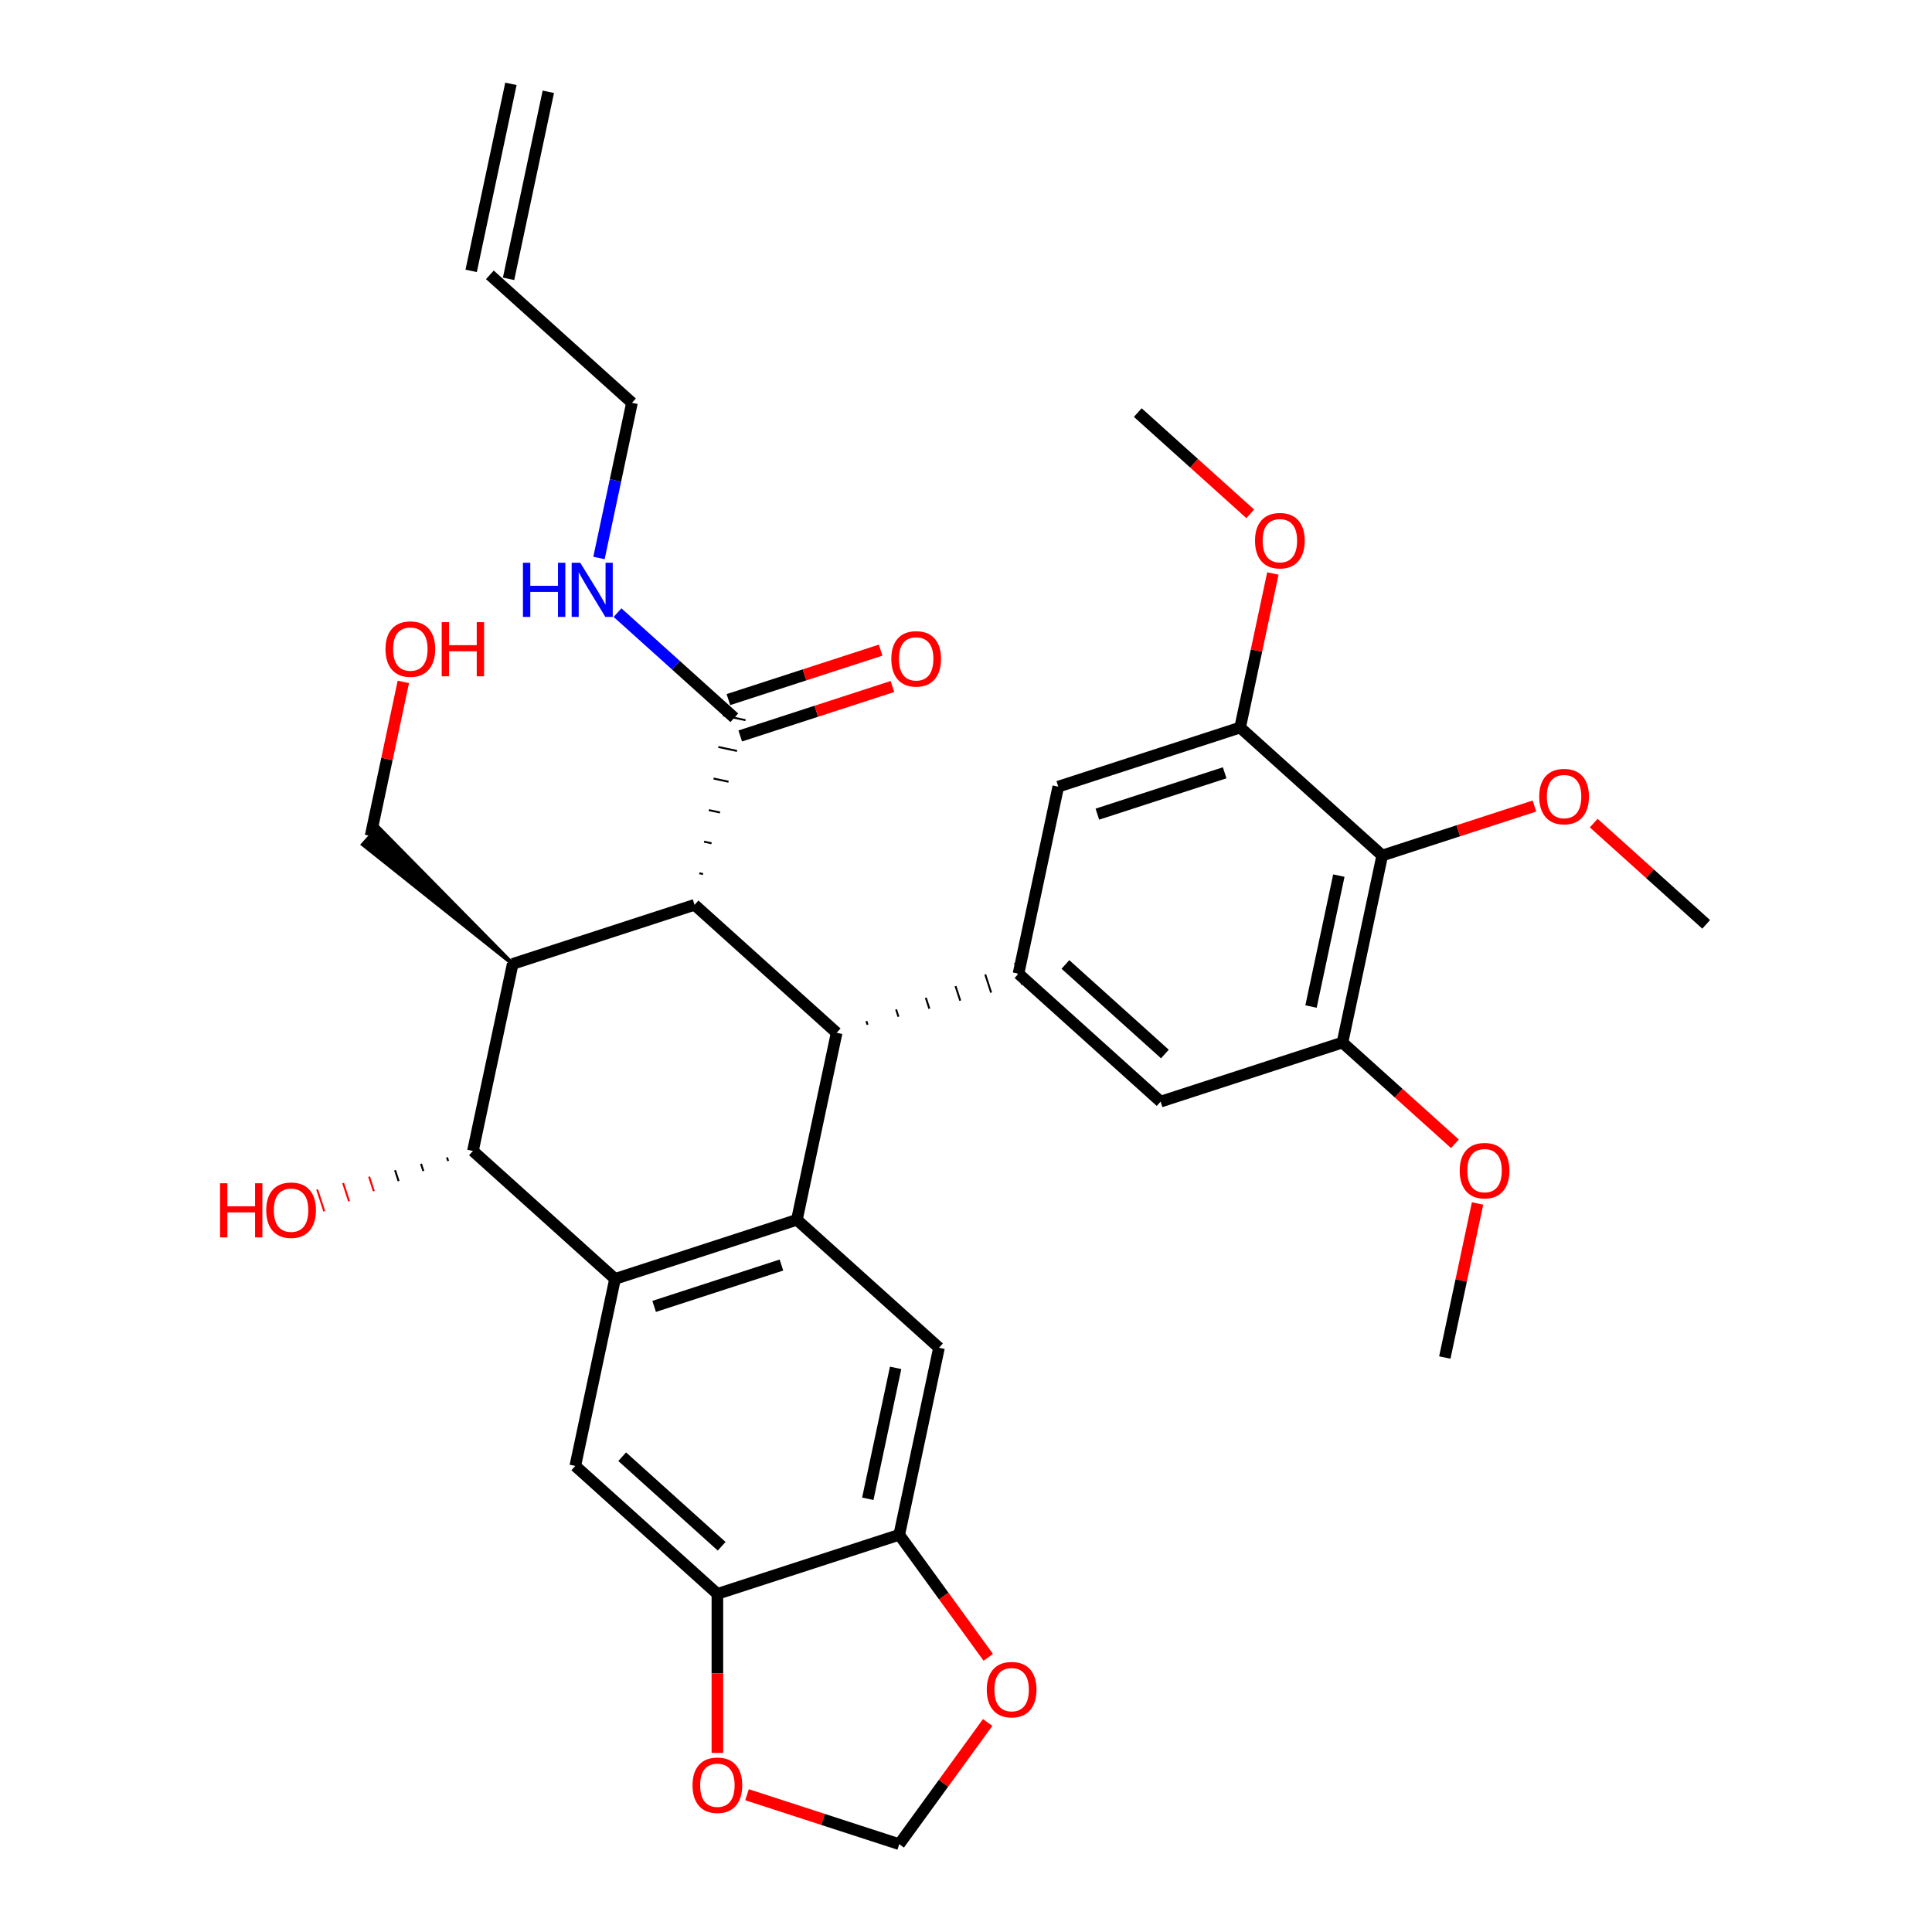 <?xml version='1.0' encoding='iso-8859-1'?>
<svg version='1.1' baseProfile='full'
              xmlns='http://www.w3.org/2000/svg'
                      xmlns:rdkit='http://www.rdkit.org/xml'
                      xmlns:xlink='http://www.w3.org/1999/xlink'
                  xml:space='preserve'
width='1000px' height='1000px' viewBox='0 0 1000 1000'>
<!-- END OF HEADER -->
<rect style='opacity:1.0;fill:#FFFFFF;stroke:none' width='1000' height='1000' x='0' y='0'> </rect>
<path class='bond-0' d='M 412.474,631.37 L 433.051,534.56' style='fill:none;fill-rule:evenodd;stroke:#000000;stroke-width:6px;stroke-linecap:butt;stroke-linejoin:miter;stroke-opacity:1' />
<path class='bond-1' d='M 412.474,631.37 L 318.345,661.954' style='fill:none;fill-rule:evenodd;stroke:#000000;stroke-width:6px;stroke-linecap:butt;stroke-linejoin:miter;stroke-opacity:1' />
<path class='bond-1' d='M 404.471,654.783 L 338.581,676.192' style='fill:none;fill-rule:evenodd;stroke:#000000;stroke-width:6px;stroke-linecap:butt;stroke-linejoin:miter;stroke-opacity:1' />
<path class='bond-6' d='M 412.474,631.37 L 486.025,697.595' style='fill:none;fill-rule:evenodd;stroke:#000000;stroke-width:6px;stroke-linecap:butt;stroke-linejoin:miter;stroke-opacity:1' />
<path class='bond-2' d='M 433.051,534.56 L 359.5,468.334' style='fill:none;fill-rule:evenodd;stroke:#000000;stroke-width:6px;stroke-linecap:butt;stroke-linejoin:miter;stroke-opacity:1' />
<path class='bond-5' d='M 449.045,530.404 L 448.434,528.521' style='fill:none;fill-rule:evenodd;stroke:#000000;stroke-width:1.0px;stroke-linecap:butt;stroke-linejoin:miter;stroke-opacity:1' />
<path class='bond-5' d='M 465.039,526.248 L 463.816,522.483' style='fill:none;fill-rule:evenodd;stroke:#000000;stroke-width:1.0px;stroke-linecap:butt;stroke-linejoin:miter;stroke-opacity:1' />
<path class='bond-5' d='M 481.033,522.092 L 479.198,516.444' style='fill:none;fill-rule:evenodd;stroke:#000000;stroke-width:1.0px;stroke-linecap:butt;stroke-linejoin:miter;stroke-opacity:1' />
<path class='bond-5' d='M 497.027,517.936 L 494.58,510.405' style='fill:none;fill-rule:evenodd;stroke:#000000;stroke-width:1.0px;stroke-linecap:butt;stroke-linejoin:miter;stroke-opacity:1' />
<path class='bond-5' d='M 513.021,513.78 L 509.962,504.367' style='fill:none;fill-rule:evenodd;stroke:#000000;stroke-width:1.0px;stroke-linecap:butt;stroke-linejoin:miter;stroke-opacity:1' />
<path class='bond-5' d='M 529.015,509.623 L 525.345,498.328' style='fill:none;fill-rule:evenodd;stroke:#000000;stroke-width:1.0px;stroke-linecap:butt;stroke-linejoin:miter;stroke-opacity:1' />
<path class='bond-4' d='M 318.345,661.954 L 244.795,595.728' style='fill:none;fill-rule:evenodd;stroke:#000000;stroke-width:6px;stroke-linecap:butt;stroke-linejoin:miter;stroke-opacity:1' />
<path class='bond-7' d='M 318.345,661.954 L 297.768,758.763' style='fill:none;fill-rule:evenodd;stroke:#000000;stroke-width:6px;stroke-linecap:butt;stroke-linejoin:miter;stroke-opacity:1' />
<path class='bond-9' d='M 363.898,452.405 L 361.962,451.994' style='fill:none;fill-rule:evenodd;stroke:#000000;stroke-width:1.0px;stroke-linecap:butt;stroke-linejoin:miter;stroke-opacity:1' />
<path class='bond-9' d='M 368.296,436.476 L 364.423,435.653' style='fill:none;fill-rule:evenodd;stroke:#000000;stroke-width:1.0px;stroke-linecap:butt;stroke-linejoin:miter;stroke-opacity:1' />
<path class='bond-9' d='M 372.693,420.547 L 366.885,419.312' style='fill:none;fill-rule:evenodd;stroke:#000000;stroke-width:1.0px;stroke-linecap:butt;stroke-linejoin:miter;stroke-opacity:1' />
<path class='bond-9' d='M 377.091,404.618 L 369.346,402.972' style='fill:none;fill-rule:evenodd;stroke:#000000;stroke-width:1.0px;stroke-linecap:butt;stroke-linejoin:miter;stroke-opacity:1' />
<path class='bond-9' d='M 381.489,388.689 L 371.808,386.631' style='fill:none;fill-rule:evenodd;stroke:#000000;stroke-width:1.0px;stroke-linecap:butt;stroke-linejoin:miter;stroke-opacity:1' />
<path class='bond-9' d='M 385.887,372.759 L 374.269,370.29' style='fill:none;fill-rule:evenodd;stroke:#000000;stroke-width:1.0px;stroke-linecap:butt;stroke-linejoin:miter;stroke-opacity:1' />
<path class='bond-34' d='M 359.5,468.334 L 265.372,498.919' style='fill:none;fill-rule:evenodd;stroke:#000000;stroke-width:6px;stroke-linecap:butt;stroke-linejoin:miter;stroke-opacity:1' />
<path class='bond-3' d='M 265.372,498.919 L 244.795,595.728' style='fill:none;fill-rule:evenodd;stroke:#000000;stroke-width:6px;stroke-linecap:butt;stroke-linejoin:miter;stroke-opacity:1' />
<path class='bond-24' d='M 265.372,498.919 L 195.795,428.28 L 187.848,437.106 Z' style='fill:#000000;fill-rule:evenodd;fill-opacity:1;stroke:#000000;stroke-width:2px;stroke-linecap:butt;stroke-linejoin:miter;stroke-opacity:1;' />
<path class='bond-22' d='M 231.357,599.054 L 231.969,600.936' style='fill:none;fill-rule:evenodd;stroke:#000000;stroke-width:1.0px;stroke-linecap:butt;stroke-linejoin:miter;stroke-opacity:1' />
<path class='bond-22' d='M 217.92,602.379 L 219.144,606.144' style='fill:none;fill-rule:evenodd;stroke:#000000;stroke-width:1.0px;stroke-linecap:butt;stroke-linejoin:miter;stroke-opacity:1' />
<path class='bond-22' d='M 204.483,605.704 L 206.318,611.352' style='fill:none;fill-rule:evenodd;stroke:#000000;stroke-width:1.0px;stroke-linecap:butt;stroke-linejoin:miter;stroke-opacity:1' />
<path class='bond-22' d='M 191.046,609.03 L 193.493,616.56' style='fill:none;fill-rule:evenodd;stroke:#FF0000;stroke-width:1.0px;stroke-linecap:butt;stroke-linejoin:miter;stroke-opacity:1' />
<path class='bond-22' d='M 177.609,612.355 L 180.667,621.768' style='fill:none;fill-rule:evenodd;stroke:#FF0000;stroke-width:1.0px;stroke-linecap:butt;stroke-linejoin:miter;stroke-opacity:1' />
<path class='bond-22' d='M 164.172,615.68 L 167.842,626.976' style='fill:none;fill-rule:evenodd;stroke:#FF0000;stroke-width:1.0px;stroke-linecap:butt;stroke-linejoin:miter;stroke-opacity:1' />
<path class='bond-14' d='M 527.18,503.976 L 547.757,407.166' style='fill:none;fill-rule:evenodd;stroke:#000000;stroke-width:6px;stroke-linecap:butt;stroke-linejoin:miter;stroke-opacity:1' />
<path class='bond-15' d='M 527.18,503.976 L 600.731,570.201' style='fill:none;fill-rule:evenodd;stroke:#000000;stroke-width:6px;stroke-linecap:butt;stroke-linejoin:miter;stroke-opacity:1' />
<path class='bond-15' d='M 551.457,499.199 L 602.943,545.557' style='fill:none;fill-rule:evenodd;stroke:#000000;stroke-width:6px;stroke-linecap:butt;stroke-linejoin:miter;stroke-opacity:1' />
<path class='bond-12' d='M 486.025,697.595 L 465.447,794.405' style='fill:none;fill-rule:evenodd;stroke:#000000;stroke-width:6px;stroke-linecap:butt;stroke-linejoin:miter;stroke-opacity:1' />
<path class='bond-12' d='M 463.576,708.001 L 449.172,775.768' style='fill:none;fill-rule:evenodd;stroke:#000000;stroke-width:6px;stroke-linecap:butt;stroke-linejoin:miter;stroke-opacity:1' />
<path class='bond-33' d='M 297.768,758.763 L 371.319,824.989' style='fill:none;fill-rule:evenodd;stroke:#000000;stroke-width:6px;stroke-linecap:butt;stroke-linejoin:miter;stroke-opacity:1' />
<path class='bond-33' d='M 322.046,753.987 L 373.531,800.345' style='fill:none;fill-rule:evenodd;stroke:#000000;stroke-width:6px;stroke-linecap:butt;stroke-linejoin:miter;stroke-opacity:1' />
<path class='bond-8' d='M 715.436,442.807 L 694.859,539.617' style='fill:none;fill-rule:evenodd;stroke:#000000;stroke-width:6px;stroke-linecap:butt;stroke-linejoin:miter;stroke-opacity:1' />
<path class='bond-8' d='M 692.988,453.213 L 678.584,520.98' style='fill:none;fill-rule:evenodd;stroke:#000000;stroke-width:6px;stroke-linecap:butt;stroke-linejoin:miter;stroke-opacity:1' />
<path class='bond-25' d='M 715.436,442.807 L 754.83,430.008' style='fill:none;fill-rule:evenodd;stroke:#000000;stroke-width:6px;stroke-linecap:butt;stroke-linejoin:miter;stroke-opacity:1' />
<path class='bond-25' d='M 754.83,430.008 L 794.224,417.208' style='fill:none;fill-rule:evenodd;stroke:#FF0000;stroke-width:6px;stroke-linecap:butt;stroke-linejoin:miter;stroke-opacity:1' />
<path class='bond-36' d='M 715.436,442.807 L 641.886,376.582' style='fill:none;fill-rule:evenodd;stroke:#000000;stroke-width:6px;stroke-linecap:butt;stroke-linejoin:miter;stroke-opacity:1' />
<path class='bond-19' d='M 383.136,380.938 L 422.53,368.138' style='fill:none;fill-rule:evenodd;stroke:#000000;stroke-width:6px;stroke-linecap:butt;stroke-linejoin:miter;stroke-opacity:1' />
<path class='bond-19' d='M 422.53,368.138 L 461.924,355.338' style='fill:none;fill-rule:evenodd;stroke:#FF0000;stroke-width:6px;stroke-linecap:butt;stroke-linejoin:miter;stroke-opacity:1' />
<path class='bond-19' d='M 377.02,362.112 L 416.413,349.312' style='fill:none;fill-rule:evenodd;stroke:#000000;stroke-width:6px;stroke-linecap:butt;stroke-linejoin:miter;stroke-opacity:1' />
<path class='bond-19' d='M 416.413,349.312 L 455.807,336.512' style='fill:none;fill-rule:evenodd;stroke:#FF0000;stroke-width:6px;stroke-linecap:butt;stroke-linejoin:miter;stroke-opacity:1' />
<path class='bond-20' d='M 380.078,371.525 L 349.855,344.311' style='fill:none;fill-rule:evenodd;stroke:#000000;stroke-width:6px;stroke-linecap:butt;stroke-linejoin:miter;stroke-opacity:1' />
<path class='bond-20' d='M 349.855,344.311 L 319.631,317.098' style='fill:none;fill-rule:evenodd;stroke:#0000FF;stroke-width:6px;stroke-linecap:butt;stroke-linejoin:miter;stroke-opacity:1' />
<path class='bond-10' d='M 641.886,376.582 L 547.757,407.166' style='fill:none;fill-rule:evenodd;stroke:#000000;stroke-width:6px;stroke-linecap:butt;stroke-linejoin:miter;stroke-opacity:1' />
<path class='bond-10' d='M 633.883,399.995 L 567.993,421.404' style='fill:none;fill-rule:evenodd;stroke:#000000;stroke-width:6px;stroke-linecap:butt;stroke-linejoin:miter;stroke-opacity:1' />
<path class='bond-27' d='M 641.886,376.582 L 650.359,336.718' style='fill:none;fill-rule:evenodd;stroke:#000000;stroke-width:6px;stroke-linecap:butt;stroke-linejoin:miter;stroke-opacity:1' />
<path class='bond-27' d='M 650.359,336.718 L 658.832,296.855' style='fill:none;fill-rule:evenodd;stroke:#FF0000;stroke-width:6px;stroke-linecap:butt;stroke-linejoin:miter;stroke-opacity:1' />
<path class='bond-11' d='M 694.859,539.617 L 600.731,570.201' style='fill:none;fill-rule:evenodd;stroke:#000000;stroke-width:6px;stroke-linecap:butt;stroke-linejoin:miter;stroke-opacity:1' />
<path class='bond-26' d='M 694.859,539.617 L 723.964,565.823' style='fill:none;fill-rule:evenodd;stroke:#000000;stroke-width:6px;stroke-linecap:butt;stroke-linejoin:miter;stroke-opacity:1' />
<path class='bond-26' d='M 723.964,565.823 L 753.069,592.03' style='fill:none;fill-rule:evenodd;stroke:#FF0000;stroke-width:6px;stroke-linecap:butt;stroke-linejoin:miter;stroke-opacity:1' />
<path class='bond-13' d='M 465.447,794.405 L 371.319,824.989' style='fill:none;fill-rule:evenodd;stroke:#000000;stroke-width:6px;stroke-linecap:butt;stroke-linejoin:miter;stroke-opacity:1' />
<path class='bond-16' d='M 465.447,794.405 L 488.487,826.116' style='fill:none;fill-rule:evenodd;stroke:#000000;stroke-width:6px;stroke-linecap:butt;stroke-linejoin:miter;stroke-opacity:1' />
<path class='bond-16' d='M 488.487,826.116 L 511.527,857.828' style='fill:none;fill-rule:evenodd;stroke:#FF0000;stroke-width:6px;stroke-linecap:butt;stroke-linejoin:miter;stroke-opacity:1' />
<path class='bond-17' d='M 371.319,824.989 L 371.319,866.151' style='fill:none;fill-rule:evenodd;stroke:#000000;stroke-width:6px;stroke-linecap:butt;stroke-linejoin:miter;stroke-opacity:1' />
<path class='bond-17' d='M 371.319,866.151 L 371.319,907.314' style='fill:none;fill-rule:evenodd;stroke:#FF0000;stroke-width:6px;stroke-linecap:butt;stroke-linejoin:miter;stroke-opacity:1' />
<path class='bond-18' d='M 511.21,891.558 L 488.329,923.052' style='fill:none;fill-rule:evenodd;stroke:#FF0000;stroke-width:6px;stroke-linecap:butt;stroke-linejoin:miter;stroke-opacity:1' />
<path class='bond-18' d='M 488.329,923.052 L 465.447,954.545' style='fill:none;fill-rule:evenodd;stroke:#000000;stroke-width:6px;stroke-linecap:butt;stroke-linejoin:miter;stroke-opacity:1' />
<path class='bond-35' d='M 386.659,928.946 L 426.053,941.746' style='fill:none;fill-rule:evenodd;stroke:#FF0000;stroke-width:6px;stroke-linecap:butt;stroke-linejoin:miter;stroke-opacity:1' />
<path class='bond-35' d='M 426.053,941.746 L 465.447,954.545' style='fill:none;fill-rule:evenodd;stroke:#000000;stroke-width:6px;stroke-linecap:butt;stroke-linejoin:miter;stroke-opacity:1' />
<path class='bond-29' d='M 310.032,288.811 L 318.568,248.65' style='fill:none;fill-rule:evenodd;stroke:#0000FF;stroke-width:6px;stroke-linecap:butt;stroke-linejoin:miter;stroke-opacity:1' />
<path class='bond-29' d='M 318.568,248.65 L 327.105,208.49' style='fill:none;fill-rule:evenodd;stroke:#000000;stroke-width:6px;stroke-linecap:butt;stroke-linejoin:miter;stroke-opacity:1' />
<path class='bond-21' d='M 253.554,142.264 L 327.105,208.49' style='fill:none;fill-rule:evenodd;stroke:#000000;stroke-width:6px;stroke-linecap:butt;stroke-linejoin:miter;stroke-opacity:1' />
<path class='bond-23' d='M 263.235,144.322 L 283.812,47.512' style='fill:none;fill-rule:evenodd;stroke:#000000;stroke-width:6px;stroke-linecap:butt;stroke-linejoin:miter;stroke-opacity:1' />
<path class='bond-23' d='M 243.873,140.206 L 264.45,43.397' style='fill:none;fill-rule:evenodd;stroke:#000000;stroke-width:6px;stroke-linecap:butt;stroke-linejoin:miter;stroke-opacity:1' />
<path class='bond-28' d='M 191.821,432.693 L 200.294,392.83' style='fill:none;fill-rule:evenodd;stroke:#000000;stroke-width:6px;stroke-linecap:butt;stroke-linejoin:miter;stroke-opacity:1' />
<path class='bond-28' d='M 200.294,392.83 L 208.768,352.966' style='fill:none;fill-rule:evenodd;stroke:#FF0000;stroke-width:6px;stroke-linecap:butt;stroke-linejoin:miter;stroke-opacity:1' />
<path class='bond-30' d='M 824.906,426.036 L 854.011,452.242' style='fill:none;fill-rule:evenodd;stroke:#FF0000;stroke-width:6px;stroke-linecap:butt;stroke-linejoin:miter;stroke-opacity:1' />
<path class='bond-30' d='M 854.011,452.242 L 883.116,478.449' style='fill:none;fill-rule:evenodd;stroke:#000000;stroke-width:6px;stroke-linecap:butt;stroke-linejoin:miter;stroke-opacity:1' />
<path class='bond-32' d='M 764.779,622.925 L 756.305,662.789' style='fill:none;fill-rule:evenodd;stroke:#FF0000;stroke-width:6px;stroke-linecap:butt;stroke-linejoin:miter;stroke-opacity:1' />
<path class='bond-32' d='M 756.305,662.789 L 747.832,702.652' style='fill:none;fill-rule:evenodd;stroke:#000000;stroke-width:6px;stroke-linecap:butt;stroke-linejoin:miter;stroke-opacity:1' />
<path class='bond-31' d='M 647.122,265.959 L 618.017,239.753' style='fill:none;fill-rule:evenodd;stroke:#FF0000;stroke-width:6px;stroke-linecap:butt;stroke-linejoin:miter;stroke-opacity:1' />
<path class='bond-31' d='M 618.017,239.753 L 588.912,213.547' style='fill:none;fill-rule:evenodd;stroke:#000000;stroke-width:6px;stroke-linecap:butt;stroke-linejoin:miter;stroke-opacity:1' />
<path  class='atom-17' d='M 510.755 874.554
Q 510.755 867.824, 514.081 864.063
Q 517.406 860.302, 523.622 860.302
Q 529.837 860.302, 533.163 864.063
Q 536.488 867.824, 536.488 874.554
Q 536.488 881.364, 533.123 885.243
Q 529.758 889.083, 523.622 889.083
Q 517.446 889.083, 514.081 885.243
Q 510.755 881.403, 510.755 874.554
M 523.622 885.916
Q 527.897 885.916, 530.193 883.066
Q 532.529 880.176, 532.529 874.554
Q 532.529 869.051, 530.193 866.28
Q 527.897 863.469, 523.622 863.469
Q 519.346 863.469, 517.01 866.241
Q 514.714 869.012, 514.714 874.554
Q 514.714 880.215, 517.01 883.066
Q 519.346 885.916, 523.622 885.916
' fill='#FF0000'/>
<path  class='atom-18' d='M 358.452 924.04
Q 358.452 917.31, 361.778 913.549
Q 365.103 909.788, 371.319 909.788
Q 377.534 909.788, 380.86 913.549
Q 384.185 917.31, 384.185 924.04
Q 384.185 930.85, 380.82 934.729
Q 377.455 938.57, 371.319 938.57
Q 365.143 938.57, 361.778 934.729
Q 358.452 930.889, 358.452 924.04
M 371.319 935.403
Q 375.594 935.403, 377.89 932.552
Q 380.226 929.662, 380.226 924.04
Q 380.226 918.538, 377.89 915.766
Q 375.594 912.956, 371.319 912.956
Q 367.043 912.956, 364.707 915.727
Q 362.411 918.498, 362.411 924.04
Q 362.411 929.702, 364.707 932.552
Q 367.043 935.403, 371.319 935.403
' fill='#FF0000'/>
<path  class='atom-20' d='M 461.34 341.02
Q 461.34 334.29, 464.665 330.529
Q 467.991 326.768, 474.206 326.768
Q 480.422 326.768, 483.747 330.529
Q 487.073 334.29, 487.073 341.02
Q 487.073 347.829, 483.708 351.709
Q 480.343 355.549, 474.206 355.549
Q 468.03 355.549, 464.665 351.709
Q 461.34 347.869, 461.34 341.02
M 474.206 352.382
Q 478.482 352.382, 480.778 349.531
Q 483.114 346.641, 483.114 341.02
Q 483.114 335.517, 480.778 332.746
Q 478.482 329.935, 474.206 329.935
Q 469.931 329.935, 467.595 332.706
Q 465.299 335.477, 465.299 341.02
Q 465.299 346.681, 467.595 349.531
Q 469.931 352.382, 474.206 352.382
' fill='#FF0000'/>
<path  class='atom-21' d='M 270.679 291.285
L 274.48 291.285
L 274.48 303.201
L 288.811 303.201
L 288.811 291.285
L 292.612 291.285
L 292.612 319.314
L 288.811 319.314
L 288.811 306.368
L 274.48 306.368
L 274.48 319.314
L 270.679 319.314
L 270.679 291.285
' fill='#0000FF'/>
<path  class='atom-21' d='M 300.331 291.285
L 309.516 306.131
Q 310.427 307.595, 311.891 310.248
Q 313.356 312.9, 313.435 313.059
L 313.435 291.285
L 317.157 291.285
L 317.157 319.314
L 313.317 319.314
L 303.459 303.082
Q 302.311 301.182, 301.084 299.005
Q 299.896 296.827, 299.54 296.154
L 299.54 319.314
L 295.897 319.314
L 295.897 291.285
L 300.331 291.285
' fill='#0000FF'/>
<path  class='atom-23' d='M 113.888 612.456
L 117.689 612.456
L 117.689 624.373
L 132.02 624.373
L 132.02 612.456
L 135.82 612.456
L 135.82 640.485
L 132.02 640.485
L 132.02 627.54
L 117.689 627.54
L 117.689 640.485
L 113.888 640.485
L 113.888 612.456
' fill='#FF0000'/>
<path  class='atom-23' d='M 137.8 626.392
Q 137.8 619.661, 141.125 615.901
Q 144.451 612.14, 150.666 612.14
Q 156.882 612.14, 160.207 615.901
Q 163.533 619.661, 163.533 626.392
Q 163.533 633.201, 160.168 637.081
Q 156.802 640.921, 150.666 640.921
Q 144.49 640.921, 141.125 637.081
Q 137.8 633.24, 137.8 626.392
M 150.666 637.754
Q 154.942 637.754, 157.238 634.903
Q 159.574 632.013, 159.574 626.392
Q 159.574 620.889, 157.238 618.117
Q 154.942 615.307, 150.666 615.307
Q 146.391 615.307, 144.055 618.078
Q 141.759 620.849, 141.759 626.392
Q 141.759 632.053, 144.055 634.903
Q 146.391 637.754, 150.666 637.754
' fill='#FF0000'/>
<path  class='atom-26' d='M 796.698 412.302
Q 796.698 405.572, 800.024 401.811
Q 803.349 398.05, 809.565 398.05
Q 815.78 398.05, 819.106 401.811
Q 822.431 405.572, 822.431 412.302
Q 822.431 419.112, 819.066 422.991
Q 815.701 426.832, 809.565 426.832
Q 803.389 426.832, 800.024 422.991
Q 796.698 419.151, 796.698 412.302
M 809.565 423.664
Q 813.84 423.664, 816.137 420.814
Q 818.472 417.924, 818.472 412.302
Q 818.472 406.8, 816.137 404.028
Q 813.84 401.218, 809.565 401.218
Q 805.289 401.218, 802.953 403.989
Q 800.657 406.76, 800.657 412.302
Q 800.657 417.964, 802.953 420.814
Q 805.289 423.664, 809.565 423.664
' fill='#FF0000'/>
<path  class='atom-27' d='M 755.543 605.922
Q 755.543 599.192, 758.869 595.431
Q 762.194 591.67, 768.41 591.67
Q 774.625 591.67, 777.951 595.431
Q 781.276 599.192, 781.276 605.922
Q 781.276 612.731, 777.911 616.611
Q 774.546 620.451, 768.41 620.451
Q 762.234 620.451, 758.869 616.611
Q 755.543 612.771, 755.543 605.922
M 768.41 617.284
Q 772.685 617.284, 774.982 614.433
Q 777.317 611.543, 777.317 605.922
Q 777.317 600.419, 774.982 597.648
Q 772.685 594.837, 768.41 594.837
Q 764.134 594.837, 761.798 597.608
Q 759.502 600.379, 759.502 605.922
Q 759.502 611.583, 761.798 614.433
Q 764.134 617.284, 768.41 617.284
' fill='#FF0000'/>
<path  class='atom-28' d='M 649.597 279.851
Q 649.597 273.121, 652.922 269.36
Q 656.248 265.599, 662.463 265.599
Q 668.679 265.599, 672.004 269.36
Q 675.33 273.121, 675.33 279.851
Q 675.33 286.661, 671.964 290.541
Q 668.599 294.381, 662.463 294.381
Q 656.287 294.381, 652.922 290.541
Q 649.597 286.7, 649.597 279.851
M 662.463 291.214
Q 666.739 291.214, 669.035 288.363
Q 671.371 285.473, 671.371 279.851
Q 671.371 274.349, 669.035 271.577
Q 666.739 268.767, 662.463 268.767
Q 658.187 268.767, 655.852 271.538
Q 653.556 274.309, 653.556 279.851
Q 653.556 285.513, 655.852 288.363
Q 658.187 291.214, 662.463 291.214
' fill='#FF0000'/>
<path  class='atom-29' d='M 199.532 335.963
Q 199.532 329.233, 202.858 325.472
Q 206.183 321.711, 212.399 321.711
Q 218.614 321.711, 221.94 325.472
Q 225.265 329.233, 225.265 335.963
Q 225.265 342.772, 221.9 346.652
Q 218.535 350.492, 212.399 350.492
Q 206.223 350.492, 202.858 346.652
Q 199.532 342.812, 199.532 335.963
M 212.399 347.325
Q 216.674 347.325, 218.971 344.474
Q 221.306 341.584, 221.306 335.963
Q 221.306 330.46, 218.971 327.689
Q 216.674 324.878, 212.399 324.878
Q 208.123 324.878, 205.787 327.649
Q 203.491 330.42, 203.491 335.963
Q 203.491 341.624, 205.787 344.474
Q 208.123 347.325, 212.399 347.325
' fill='#FF0000'/>
<path  class='atom-29' d='M 228.63 322.027
L 232.431 322.027
L 232.431 333.944
L 246.762 333.944
L 246.762 322.027
L 250.563 322.027
L 250.563 350.056
L 246.762 350.056
L 246.762 337.111
L 232.431 337.111
L 232.431 350.056
L 228.63 350.056
L 228.63 322.027
' fill='#FF0000'/>
</svg>
